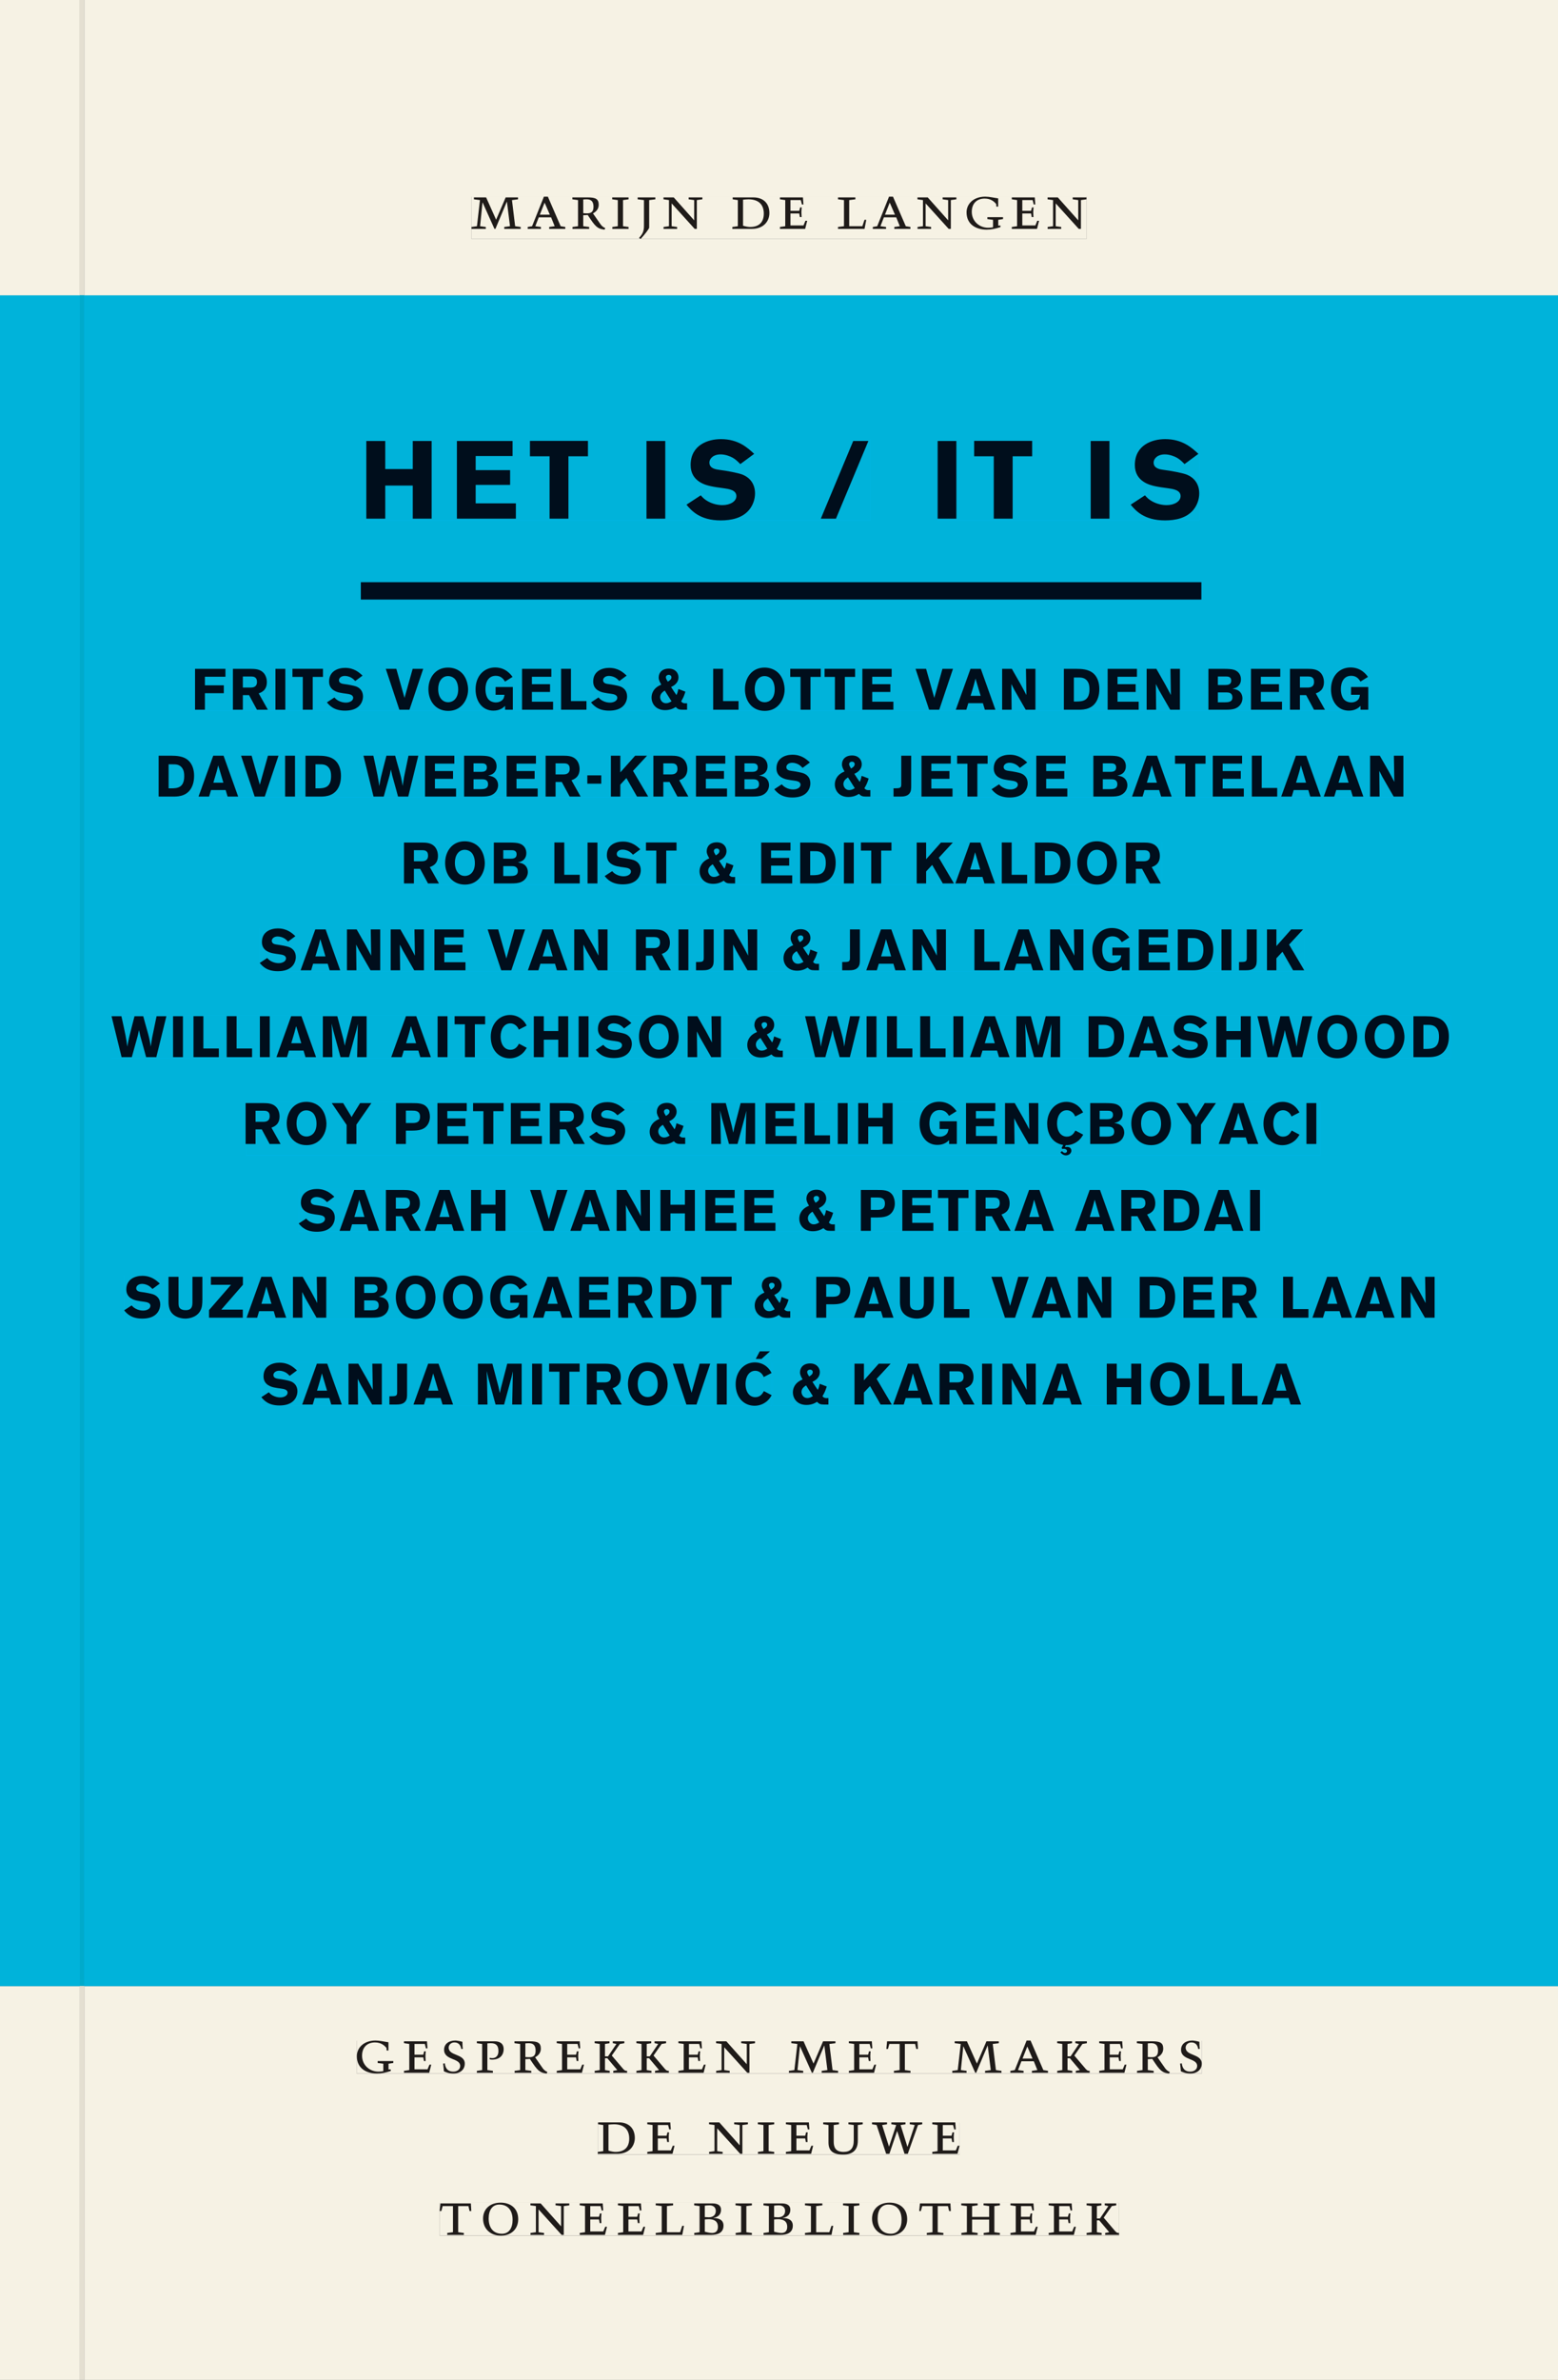 <?xml version="1.0" encoding="UTF-8" standalone="no"?>
<!DOCTYPE svg PUBLIC "-//W3C//DTD SVG 1.1//EN" "http://www.w3.org/Graphics/SVG/1.1/DTD/svg11.dtd">
<svg xmlns="http://www.w3.org/2000/svg" xmlns:xlink="http://www.w3.org/1999/xlink" version="1.1" width="748.03pt" height="1141.733pt" viewBox="0 0 748.03 1141.733">
<rect x="0" y="0" width="748.03" height="1141.733" fill="#808080" stroke="none"/>
<g enable-background="new">
<path transform="matrix(2.778,0,0,-2.778,0,1141.733)" d="M 0 68.032 L 269.292 68.032 L 269.292 360 L 0 360 Z " fill="#00b9f2"/>
<symbol id="font_0_c">
<path d="M .387 .144 L .23 .494 L .038 .494 L .038 .464 L .133 .452 L .086 .042 L 0 .03 L 0 0 L .225 0 L .225 .03 L .135 .042 L .173 .414 L .175 .414 L .361 0 L .376 0 L .555 .426 L .557 .426 L .605 .042 L .515 .03 L .515 0 L .773 0 L .773 .03 L .686 .042 L .636 .452 L .731 .464 L .731 .494 L .537 .494 L .387 .144 Z "/>
</symbol>
<symbol id="font_0_2">
<path d="M .208 .03 L .12 .042 L .174 .181 L .368 .181 L .424 .042 L .338 .03 L .338 0 L .591 0 L .591 .03 L .518 .042 L .317 .506 L .255 .506 L .069 .042 L 0 .03 L 0 0 L .208 0 L .208 .03 M .266 .412 L .348 .223 L .191 .223 L .266 .412 Z "/>
</symbol>
<symbol id="font_0_10">
<path d="M .089 .054 L .002 .042 L .002 .012 L .264 .012 L .264 .042 L .171 .054 L .171 .226 C .197 .226 .226 .228 .241 .23 L .288 .16 C .38 .023 .42 .012 .506 0 L .517 .024 C .472 .044 .453 .069 .436 .094 L .324 .255 C .369 .279 .414 .321 .414 .39 C .414 .482 .366 .506 .242 .506 L 0 .506 L 0 .476 L .089 .464 L .089 .054 M .171 .473 C .188 .475 .201 .476 .223 .476 C .271 .476 .332 .465 .332 .358 C .332 .277 .292 .256 .231 .256 C .209 .256 .19 .257 .171 .259 L .171 .473 Z "/>
</symbol>
<symbol id="font_0_8">
<path d="M .088 .042 L .002 .03 L .002 0 L .257 0 L .257 .03 L .17 .042 L .17 .452 L .257 .464 L .257 .494 L 0 .494 L 0 .464 L .088 .452 L .088 .042 Z "/>
</symbol>
<symbol id="font_0_9">
<path d="M .278 .652 L 0 .652 L 0 .622 L .099 .61 L .099 .203 C .099 .112 .073 .076 .022 .015 L .047 0 C .118 .077 .181 .161 .181 .179 L .181 .61 L .278 .622 L .278 .652 Z "/>
</symbol>
<symbol id="font_0_d">
<path d="M .611 .494 L .395 .494 L .395 .464 L .482 .452 L .482 .134 L .161 .494 L 0 .494 L 0 .464 L .086 .452 L .086 .042 L .001 .03 L .001 0 L .214 0 L .214 .03 L .128 .042 L .128 .4 L .49 0 L .524 0 L .524 .452 L .611 .464 L .611 .494 Z "/>
</symbol>
<symbol id="font_0_1">
<path d="M 0 0 Z "/>
</symbol>
<symbol id="font_0_4">
<path d="M .168 .458 C .188 .46 .222 .464 .253 .464 C .436 .464 .494 .357 .494 .24 C .494 .106 .421 .03 .279 .03 C .249 .03 .216 .036 .168 .05 L .168 .458 M .005 .464 L .086 .452 L .086 .042 L 0 .03 L 0 0 L .307 0 C .491 0 .582 .12 .582 .249 C .582 .396 .491 .494 .331 .494 L .005 .494 L .005 .464 Z "/>
</symbol>
<symbol id="font_0_5">
<path d="M 0 0 L .396 0 L .428 .127 L .4 .127 L .37 .054 L .165 .054 L .165 .242 L .303 .242 L .313 .185 L .34 .185 C .339 .212 .337 .237 .337 .261 C .337 .287 .34 .311 .342 .337 L .317 .337 L .303 .284 L .165 .284 L .165 .452 L .327 .452 L .345 .382 L .369 .384 L .361 .494 L 0 .494 L 0 .464 L .083 .452 L .083 .042 L 0 .03 L 0 0 Z "/>
</symbol>
<symbol id="font_0_b">
<path d="M 0 .494 L 0 .464 L .094 .452 L .094 .042 L 0 .03 L 0 0 L .417 0 L .444 .142 L .416 .142 L .383 .042 L .176 .042 L .176 .452 L .273 .464 L .273 .494 L 0 .494 Z "/>
</symbol>
<symbol id="font_0_6">
<path d="M .497 .491 C .43 .5 .36 .518 .293 .518 C .109 .518 0 .404 0 .272 C 0 .082 .148 0 .317 0 C .386 0 .456 .014 .533 .04 L .533 .064 L .498 .064 L .498 .154 L .573 .166 L .573 .196 L .327 .196 L .327 .166 L .416 .154 L .416 .038 C .393 .032 .364 .03 .337 .03 C .204 .03 .082 .13 .082 .28 C .082 .406 .157 .488 .285 .488 C .383 .488 .435 .439 .466 .401 L .468 .362 L .497 .362 L .497 .491 Z "/>
</symbol>
<use xlink:href="#font_0_c" transform="matrix(30.556,0,0,-30.556,226.372,109.805)" fill="#231f20"/>
<use xlink:href="#font_0_2" transform="matrix(30.556,0,0,-30.556,253.353,109.805)" fill="#231f20"/>
<use xlink:href="#font_0_10" transform="matrix(30.556,0,0,-30.556,274.803,110.172)" fill="#231f20"/>
<use xlink:href="#font_0_8" transform="matrix(30.556,0,0,-30.556,293.931,109.805)" fill="#231f20"/>
<use xlink:href="#font_0_9" transform="matrix(30.556,0,0,-30.556,306.153,114.633)" fill="#231f20"/>
<use xlink:href="#font_0_d" transform="matrix(30.556,0,0,-30.556,318.559,109.805)" fill="#231f20"/>
<use xlink:href="#font_0_1" transform="matrix(30.556,0,0,-30.556,340.222,109.805)" fill="#231f20"/>
<use xlink:href="#font_0_4" transform="matrix(30.556,0,0,-30.556,351.62,109.805)" fill="#231f20"/>
<use xlink:href="#font_0_5" transform="matrix(30.556,0,0,-30.556,374.475,109.805)" fill="#231f20"/>
<use xlink:href="#font_0_1" transform="matrix(30.556,0,0,-30.556,390.792,109.805)" fill="#231f20"/>
<use xlink:href="#font_0_b" transform="matrix(30.556,0,0,-30.556,402.342,109.805)" fill="#231f20"/>
<use xlink:href="#font_0_2" transform="matrix(30.556,0,0,-30.556,419.056,109.805)" fill="#231f20"/>
<use xlink:href="#font_0_d" transform="matrix(30.556,0,0,-30.556,440.506,109.805)" fill="#231f20"/>
<use xlink:href="#font_0_6" transform="matrix(30.556,0,0,-30.556,464.064,110.172)" fill="#231f20"/>
<use xlink:href="#font_0_5" transform="matrix(30.556,0,0,-30.556,485.789,109.805)" fill="#231f20"/>
<use xlink:href="#font_0_d" transform="matrix(30.556,0,0,-30.556,502.961,109.805)" fill="#231f20"/>
<path transform="matrix(2.778,0,0,-2.778,40.48,.001)" d="M 0 0 L 0 -51.024 L .004 -51.024 L 254.719 -51.024 L 254.719 0 Z M 66.921 -33.963 L 173.213 -33.963 L 173.213 -41.267 L 66.921 -41.267 Z M -14.573 0 L -14.573 -51.024 L -.796 -51.024 L -.799 -51.024 L -.799 0 Z M 0 -411.024 L 254.719 -411.024 L 254.719 -342.992 L 0 -342.992 Z M 47.105 -352.417 L 193.14 -352.417 L 193.14 -358.115 L 47.105 -358.115 Z M 88.751 -366.549 L 151.274 -366.549 L 151.274 -372.115 L 88.751 -372.115 Z M 61.421 -380.417 L 178.845 -380.417 L 178.845 -386.115 L 61.421 -386.115 Z M -14.573 -411.024 L -.799 -411.024 L -.799 -342.992 L -14.573 -342.992 Z M -.799 -411.024 L 0 -411.024 Z " fill="#f6f2e4"/>
<path transform="matrix(2.778,0,0,-2.778,40.49,141.733)" d="M 0 0 L 0 -290.976 L -.004 -290.976 L -.004 -291.968 L 254.715 -291.968 L 254.715 0 Z M 147.479 -24.816 L 192.706 -24.816 L 192.706 -38.856 L 147.479 -38.856 Z M 48.731 -24.816 L 135.83 -24.816 L 135.83 -38.856 L 48.731 -38.856 Z M 47.786 -49.552 L 193.062 -49.552 L 193.062 -52.552 L 47.786 -52.552 Z M 19.132 -64.252 L 221.918 -64.252 L 221.918 -71.753 L 19.132 -71.753 Z M 12.842 -79.322 L 227.985 -79.322 L 227.985 -86.712 L 12.842 -86.712 Z M 55.25 -94.272 L 186.247 -94.272 L 186.247 -101.752 L 55.25 -101.752 Z M 30.316 -109.252 L 210.851 -109.252 L 210.851 -116.712 L 30.316 -116.712 Z M 4.704 -124.272 L 236.143 -124.272 L 236.143 -131.762 L 4.704 -131.762 Z M 27.877 -139.253 L 213.621 -139.253 L 213.621 -148.523 L 27.877 -148.523 Z M 37.053 -154.322 L 203.882 -154.322 L 203.882 -161.712 L 37.053 -161.712 Z M 6.881 -169.252 L 234.053 -169.252 L 234.053 -176.752 L 6.881 -176.752 Z M 116.039 -182.363 L 118.513 -182.363 L 118.513 -183.692 L 116.039 -183.692 Z M 119.075 -184.272 L 210.312 -184.272 L 210.312 -191.752 L 119.075 -191.752 Z M 30.593 -184.272 L 118.804 -184.272 L 118.804 -191.762 L 30.593 -191.762 Z M -14.576 0 L -14.576 -291.968 L -.803 -291.968 L -.803 -290.976 L -.8 -290.976 L -.8 0 Z M -.8 -290.976 L -.004 -290.976 Z " fill="#00b3da"/>
<path transform="matrix(2.778,0,0,-2.778,0,1141.733)" d="M 61.678 52.908 L 207.713 52.908 L 207.713 58.606 L 61.678 58.606 Z " fill="#f6f2e4"/>
<clipPath id="cp1">
<path transform="matrix(2.778,0,0,-2.778,0,1141.733)" d="M 61.678 52.908 L 207.713 52.908 L 207.713 58.606 L 61.678 58.606 Z "/>
</clipPath>
<g clip-path="url(#cp1)">
<symbol id="font_0_11">
<path d="M .309 .387 C .306 .412 .303 .445 .303 .498 C .269 .508 .216 .518 .192 .518 C .087 .518 .015 .463 .015 .373 C .015 .204 .268 .247 .268 .119 C .268 .063 .219 .03 .16 .03 C .044 .03 .032 .123 .026 .16 L 0 .156 C .005 .122 .01 .057 .012 .035 C .04 .022 .089 0 .165 0 C .257 0 .34 .054 .34 .155 C .34 .315 .087 .272 .087 .407 C .087 .446 .12 .488 .176 .488 C .263 .488 .278 .42 .285 .385 L .309 .387 Z "/>
</symbol>
<symbol id="font_0_f">
<path d="M 0 .464 L .083 .452 L .083 .042 L 0 .03 L 0 0 L .252 0 L .252 .03 L .165 .042 L .165 .461 C .182 .463 .201 .464 .219 .464 C .297 .464 .339 .432 .339 .34 C .339 .273 .305 .23 .243 .23 C .229 .23 .215 .232 .201 .235 L .201 .211 C .213 .208 .225 .206 .238 .206 C .38 .206 .421 .298 .421 .369 C .421 .466 .352 .494 .278 .494 L 0 .494 L 0 .464 Z "/>
</symbol>
<symbol id="font_0_a">
<path d="M .466 .494 L .285 .494 L .285 .464 L .342 .452 L .21 .258 L .162 .258 L .162 .452 L .233 .464 L .233 .494 L 0 .494 L 0 .464 L .08 .452 L .08 .042 L 0 .03 L 0 0 L .237 0 L .237 .03 L .162 .042 L .162 .228 L .199 .228 L .356 .042 L .292 .03 L .292 0 L .51 0 L .51 .03 C .492 .03 .473 .03 .449 .059 L .269 .27 L .396 .452 L .466 .464 L .466 .494 Z "/>
</symbol>
<symbol id="font_0_12">
<path d="M .38 0 L .38 .03 L .291 .042 L .291 .452 L .452 .452 L .47 .374 L .497 .374 L .49 .494 L .012 .494 L 0 .374 L .026 .374 L .047 .452 L .209 .452 L .209 .042 L .119 .03 L .119 0 L .38 0 Z "/>
</symbol>
<use xlink:href="#font_0_6" transform="matrix(30.556,0,0,-30.556,171.327,994.765)" fill="#1f1b19"/>
<use xlink:href="#font_0_5" transform="matrix(30.556,0,0,-30.556,193.968,994.398)" fill="#1f1b19"/>
<use xlink:href="#font_0_11" transform="matrix(30.556,0,0,-30.556,212.76,994.765)" fill="#1f1b19"/>
<use xlink:href="#font_0_f" transform="matrix(30.556,0,0,-30.556,228.954,994.398)" fill="#1f1b19"/>
<use xlink:href="#font_0_10" transform="matrix(30.556,0,0,-30.556,247.013,994.765)" fill="#1f1b19"/>
<use xlink:href="#font_0_5" transform="matrix(30.556,0,0,-30.556,267.302,994.398)" fill="#1f1b19"/>
<use xlink:href="#font_0_a" transform="matrix(30.556,0,0,-30.556,285.513,994.398)" fill="#1f1b19"/>
<use xlink:href="#font_0_a" transform="matrix(30.556,0,0,-30.556,305.557,994.398)" fill="#1f1b19"/>
<use xlink:href="#font_0_5" transform="matrix(30.556,0,0,-30.556,325.724,994.398)" fill="#1f1b19"/>
<use xlink:href="#font_0_d" transform="matrix(30.556,0,0,-30.556,343.813,994.398)" fill="#1f1b19"/>
<use xlink:href="#font_0_1" transform="matrix(30.556,0,0,-30.556,366.393,994.398)" fill="#1f1b19"/>
<use xlink:href="#font_0_c" transform="matrix(30.556,0,0,-30.556,378.768,994.398)" fill="#1f1b19"/>
<use xlink:href="#font_0_5" transform="matrix(30.556,0,0,-30.556,407.552,994.398)" fill="#1f1b19"/>
<use xlink:href="#font_0_12" transform="matrix(30.556,0,0,-30.556,425.549,994.398)" fill="#1f1b19"/>
<use xlink:href="#font_0_1" transform="matrix(30.556,0,0,-30.556,444.829,994.398)" fill="#1f1b19"/>
<use xlink:href="#font_0_c" transform="matrix(30.556,0,0,-30.556,457.205,994.398)" fill="#1f1b19"/>
<use xlink:href="#font_0_2" transform="matrix(30.556,0,0,-30.556,485.102,994.398)" fill="#1f1b19"/>
<use xlink:href="#font_0_a" transform="matrix(30.556,0,0,-30.556,507.591,994.398)" fill="#1f1b19"/>
<use xlink:href="#font_0_5" transform="matrix(30.556,0,0,-30.556,527.757,994.398)" fill="#1f1b19"/>
<use xlink:href="#font_0_10" transform="matrix(30.556,0,0,-30.556,545.846,994.765)" fill="#1f1b19"/>
<use xlink:href="#font_0_11" transform="matrix(30.556,0,0,-30.556,566.593,994.765)" fill="#1f1b19"/>
</g>
<path transform="matrix(2.778,0,0,-2.778,0,1141.733)" d="M 103.324 38.909 L 165.847 38.909 L 165.847 44.475 L 103.324 44.475 Z " fill="#f6f2e4"/>
<clipPath id="cp2">
<path transform="matrix(2.778,0,0,-2.778,0,1141.733)" d="M 103.324 38.909 L 165.847 38.909 L 165.847 44.475 L 103.324 44.475 Z "/>
</clipPath>
<g clip-path="url(#cp2)">
<symbol id="font_0_13">
<path d="M .396 .506 L .396 .476 L .48 .464 L .48 .222 C .48 .098 .428 .042 .32 .042 C .192 .042 .165 .118 .165 .202 L .165 .464 L .248 .476 L .248 .506 L 0 .506 L 0 .476 L .083 .464 L .083 .19 C .083 .057 .158 0 .314 0 C .461 0 .544 .069 .544 .218 L .544 .464 L .621 .476 L .621 .506 L .396 .506 Z "/>
</symbol>
<symbol id="font_0_14">
<path d="M .723 .452 L .789 .464 L .789 .494 L .593 .494 L .593 .464 L .671 .452 L .558 .111 L .556 .111 L .449 .452 L .526 .464 L .526 .494 L .304 .494 L .304 .464 L .38 .452 L .268 .115 L .266 .115 L .159 .452 L .236 .464 L .236 .494 L 0 .494 L 0 .464 L .072 .452 L .222 0 L .273 0 L .394 .356 L .396 .356 L .511 0 L .562 0 L .723 .452 Z "/>
</symbol>
<use xlink:href="#font_0_4" transform="matrix(30.556,0,0,-30.556,287.009,1033.287)" fill="#1f1b19"/>
<use xlink:href="#font_0_5" transform="matrix(30.556,0,0,-30.556,310.782,1033.287)" fill="#1f1b19"/>
<use xlink:href="#font_0_1" transform="matrix(30.556,0,0,-30.556,328.015,1033.287)" fill="#1f1b19"/>
<use xlink:href="#font_0_d" transform="matrix(30.556,0,0,-30.556,340.421,1033.287)" fill="#1f1b19"/>
<use xlink:href="#font_0_8" transform="matrix(30.556,0,0,-30.556,363.857,1033.287)" fill="#1f1b19"/>
<use xlink:href="#font_0_5" transform="matrix(30.556,0,0,-30.556,377.332,1033.287)" fill="#1f1b19"/>
<use xlink:href="#font_0_13" transform="matrix(30.556,0,0,-30.556,395.237,1033.654)" fill="#1f1b19"/>
<use xlink:href="#font_0_14" transform="matrix(30.556,0,0,-30.556,418.673,1033.287)" fill="#1f1b19"/>
<use xlink:href="#font_0_5" transform="matrix(30.556,0,0,-30.556,447.609,1033.287)" fill="#1f1b19"/>
</g>
<path transform="matrix(2.778,0,0,-2.778,0,1141.733)" d="M 75.994 24.908 L 193.418 24.908 L 193.418 30.606 L 75.994 30.606 Z " fill="#f6f2e4"/>
<clipPath id="cp3">
<path transform="matrix(2.778,0,0,-2.778,0,1141.733)" d="M 75.994 24.908 L 193.418 24.908 L 193.418 30.606 L 75.994 30.606 Z "/>
</clipPath>
<g clip-path="url(#cp3)">
<symbol id="font_0_e">
<path d="M .256 .488 C .389 .488 .464 .398 .464 .248 C .464 .118 .407 .03 .296 .03 C .163 .03 .088 .12 .088 .27 C .088 .4 .145 .488 .256 .488 M 0 .268 C 0 .104 .119 0 .279 0 C .443 0 .552 .104 .552 .259 C .552 .43 .431 .518 .276 .518 C .105 .518 0 .414 0 .268 Z "/>
</symbol>
<symbol id="font_0_3">
<path d="M .167 .458 C .186 .461 .207 .464 .241 .464 C .306 .464 .34 .427 .34 .376 C .34 .317 .302 .276 .229 .276 C .214 .276 .195 .278 .167 .28 L .167 .458 M .167 .242 C .184 .244 .206 .246 .233 .246 C .311 .246 .373 .216 .373 .126 C .373 .065 .343 .03 .281 .03 C .241 .03 .191 .044 .167 .05 L .167 .242 M .268 0 C .371 0 .461 .034 .461 .145 C .461 .237 .386 .264 .302 .265 L .302 .267 C .398 .282 .422 .342 .422 .395 C .422 .474 .354 .494 .289 .494 L 0 .494 L 0 .464 L .085 .452 L .085 .042 L .001 .03 L .001 0 L .268 0 Z "/>
</symbol>
<symbol id="font_0_7">
<path d="M .17 .282 L .17 .452 L .257 .464 L .257 .494 L 0 .494 L 0 .464 L .088 .452 L .088 .042 L .002 .03 L .002 0 L .257 0 L .257 .03 L .17 .042 L .17 .24 L .438 .24 L .438 .042 L .352 .03 L .352 0 L .607 0 L .607 .03 L .52 .042 L .52 .452 L .607 .464 L .607 .494 L .35 .494 L .35 .464 L .438 .452 L .438 .282 L .17 .282 Z "/>
</symbol>
<use xlink:href="#font_0_12" transform="matrix(30.556,0,0,-30.556,211.094,1072.176)" fill="#1f1b19"/>
<use xlink:href="#font_0_e" transform="matrix(30.556,0,0,-30.556,231.933,1072.543)" fill="#1f1b19"/>
<use xlink:href="#font_0_d" transform="matrix(30.556,0,0,-30.556,254.667,1072.176)" fill="#1f1b19"/>
<use xlink:href="#font_0_5" transform="matrix(30.556,0,0,-30.556,278.347,1072.176)" fill="#1f1b19"/>
<use xlink:href="#font_0_5" transform="matrix(30.556,0,0,-30.556,296.681,1072.176)" fill="#1f1b19"/>
<use xlink:href="#font_0_b" transform="matrix(30.556,0,0,-30.556,314.831,1072.176)" fill="#1f1b19"/>
<use xlink:href="#font_0_3" transform="matrix(30.556,0,0,-30.556,333.286,1072.176)" fill="#1f1b19"/>
<use xlink:href="#font_0_8" transform="matrix(30.556,0,0,-30.556,353.147,1072.176)" fill="#1f1b19"/>
<use xlink:href="#font_0_3" transform="matrix(30.556,0,0,-30.556,366.561,1072.176)" fill="#1f1b19"/>
<use xlink:href="#font_0_b" transform="matrix(30.556,0,0,-30.556,386.483,1072.176)" fill="#1f1b19"/>
<use xlink:href="#font_0_8" transform="matrix(30.556,0,0,-30.556,404.756,1072.176)" fill="#1f1b19"/>
<use xlink:href="#font_0_e" transform="matrix(30.556,0,0,-30.556,418.689,1072.543)" fill="#1f1b19"/>
<use xlink:href="#font_0_12" transform="matrix(30.556,0,0,-30.556,441.331,1072.176)" fill="#1f1b19"/>
<use xlink:href="#font_0_7" transform="matrix(30.556,0,0,-30.556,461.528,1072.176)" fill="#1f1b19"/>
<use xlink:href="#font_0_5" transform="matrix(30.556,0,0,-30.556,485.147,1072.176)" fill="#1f1b19"/>
<use xlink:href="#font_0_5" transform="matrix(30.556,0,0,-30.556,503.481,1072.176)" fill="#1f1b19"/>
<use xlink:href="#font_0_a" transform="matrix(30.556,0,0,-30.556,521.692,1072.176)" fill="#1f1b19"/>
</g>
<path transform="matrix(2.778,0,0,-2.778,0,1141.733)" d="M 81.494 369.756 L 187.786 369.756 L 187.786 377.06 L 81.494 377.06 Z " fill="#f6f2e4"/>
<clipPath id="cp4">
<path transform="matrix(2.778,0,0,-2.778,0,1141.733)" d="M 81.494 369.756 L 187.786 369.756 L 187.786 377.06 L 81.494 377.06 Z "/>
</clipPath>
<g clip-path="url(#cp4)">
<use xlink:href="#font_0_c" transform="matrix(30.556,0,0,-30.556,226.372,109.805)" fill="#1f1b19"/>
<use xlink:href="#font_0_2" transform="matrix(30.556,0,0,-30.556,253.353,109.805)" fill="#1f1b19"/>
<use xlink:href="#font_0_10" transform="matrix(30.556,0,0,-30.556,274.803,110.172)" fill="#1f1b19"/>
<use xlink:href="#font_0_8" transform="matrix(30.556,0,0,-30.556,293.931,109.805)" fill="#1f1b19"/>
<use xlink:href="#font_0_9" transform="matrix(30.556,0,0,-30.556,306.153,114.633)" fill="#1f1b19"/>
<use xlink:href="#font_0_d" transform="matrix(30.556,0,0,-30.556,318.559,109.805)" fill="#1f1b19"/>
<use xlink:href="#font_0_1" transform="matrix(30.556,0,0,-30.556,340.222,109.805)" fill="#1f1b19"/>
<use xlink:href="#font_0_4" transform="matrix(30.556,0,0,-30.556,351.62,109.805)" fill="#1f1b19"/>
<use xlink:href="#font_0_5" transform="matrix(30.556,0,0,-30.556,374.475,109.805)" fill="#1f1b19"/>
<use xlink:href="#font_0_1" transform="matrix(30.556,0,0,-30.556,390.792,109.805)" fill="#1f1b19"/>
<use xlink:href="#font_0_b" transform="matrix(30.556,0,0,-30.556,402.342,109.805)" fill="#1f1b19"/>
<use xlink:href="#font_0_2" transform="matrix(30.556,0,0,-30.556,419.056,109.805)" fill="#1f1b19"/>
<use xlink:href="#font_0_d" transform="matrix(30.556,0,0,-30.556,440.506,109.805)" fill="#1f1b19"/>
<use xlink:href="#font_0_6" transform="matrix(30.556,0,0,-30.556,464.064,110.172)" fill="#1f1b19"/>
<use xlink:href="#font_0_5" transform="matrix(30.556,0,0,-30.556,485.789,109.805)" fill="#1f1b19"/>
<use xlink:href="#font_0_d" transform="matrix(30.556,0,0,-30.556,502.961,109.805)" fill="#1f1b19"/>
</g>
<path transform="matrix(2.778,0,0,-2.778,0,1141.733)" d="M 63.308 321.144 L 150.407 321.144 L 150.407 335.184 L 63.308 335.184 Z " fill="#00b3da"/>
<clipPath id="cp5">
<path transform="matrix(2.778,0,0,-2.778,0,1141.733)" d="M 63.308 321.144 L 150.407 321.144 L 150.407 335.184 L 63.308 335.184 Z "/>
</clipPath>
<g clip-path="url(#cp5)">
<symbol id="font_6_c">
<path d="M .436 .706 L .436 .451 L .178 .451 L .178 .706 L 0 .706 L 0 0 L .178 0 L .178 .301 L .436 .301 L .436 0 L .613 0 L .613 .706 L .436 .706 Z "/>
</symbol>
<symbol id="font_6_9">
<path d="M 0 0 L .553 0 L .553 .139 L .176 .139 L .176 .307 L .499 .307 L .499 .441 L .176 .441 L .176 .569 L .522 .569 L .522 .706 L 0 .706 L 0 0 Z "/>
</symbol>
<symbol id="font_6_17">
<path d="M 0 .567 L .184 .567 L .184 0 L .361 0 L .361 .567 L .544 .567 L .544 .707 L 0 .707 L 0 .567 Z "/>
</symbol>
<symbol id="font_6_1">
<path d="M 0 0 Z "/>
</symbol>
<symbol id="font_6_d">
<path d="M 0 .706 L 0 0 L .176 0 L .176 .706 L 0 .706 Z "/>
</symbol>
<symbol id="font_6_16">
<path d="M 0 .143 C .044 .092 .123 0 .322 0 C .421 0 .523 .021 .587 .095 C .624 .138 .643 .194 .643 .245 C .643 .325 .602 .388 .521 .418 C .481 .432 .38 .451 .305 .46 C .275 .464 .215 .472 .215 .526 C .215 .56 .25 .6 .32 .6 C .365 .6 .41 .583 .435 .569 C .463 .553 .483 .534 .505 .512 L .635 .605 C .574 .66 .486 .739 .323 .739 C .201 .739 .039 .685 .039 .503 C .039 .351 .186 .32 .229 .311 C .267 .303 .306 .298 .345 .293 C .397 .286 .468 .277 .468 .221 C .468 .172 .408 .139 .338 .139 C .297 .139 .249 .148 .202 .173 C .167 .192 .152 .208 .134 .228 L 0 .143 Z "/>
</symbol>
<symbol id="font_6_4">
<path d="M 0 0 L .142 0 L .446 .706 L .304 .706 L 0 0 Z "/>
</symbol>
<use xlink:href="#font_6_c" transform="matrix(51.194,0,0,-52.778,175.856,248.823)" fill="#000e1c"/>
<use xlink:href="#font_6_9" transform="matrix(51.194,0,0,-52.778,219.371,248.823)" fill="#000e1c"/>
<use xlink:href="#font_6_17" transform="matrix(51.194,0,0,-52.778,254.439,248.823)" fill="#000e1c"/>
<use xlink:href="#font_6_1" transform="matrix(51.194,0,0,-52.778,287.972,248.823)" fill="#000e1c"/>
<use xlink:href="#font_6_d" transform="matrix(51.194,0,0,-52.778,310.395,248.823)" fill="#000e1c"/>
<use xlink:href="#font_6_16" transform="matrix(51.194,0,0,-52.778,329.588,249.667)" fill="#000e1c"/>
<use xlink:href="#font_6_1" transform="matrix(51.194,0,0,-52.778,364.349,248.823)" fill="#000e1c"/>
<use xlink:href="#font_6_4" transform="matrix(51.194,0,0,-52.778,394.093,248.823)" fill="#000e1c"/>
<use xlink:href="#font_6_1" transform="matrix(51.194,0,0,-52.778,417.796,248.823)" fill="#000e1c"/>
</g>
<path transform="matrix(2.778,0,0,-2.778,0,1141.733)" d="M 162.055 321.144 L 207.282 321.144 L 207.282 335.184 L 162.055 335.184 Z " fill="#00b3da"/>
<clipPath id="cp7">
<path transform="matrix(2.778,0,0,-2.778,0,1141.733)" d="M 162.055 321.144 L 207.282 321.144 L 207.282 335.184 L 162.055 335.184 Z "/>
</clipPath>
<g clip-path="url(#cp7)">
<use xlink:href="#font_6_d" transform="matrix(51.194,0,0,-52.778,450.153,248.823)" fill="#000e1c"/>
<use xlink:href="#font_6_17" transform="matrix(51.194,0,0,-52.778,467.713,248.823)" fill="#000e1c"/>
<use xlink:href="#font_6_1" transform="matrix(51.194,0,0,-52.778,501.245,248.823)" fill="#000e1c"/>
<use xlink:href="#font_6_d" transform="matrix(51.194,0,0,-52.778,523.669,248.823)" fill="#000e1c"/>
<use xlink:href="#font_6_16" transform="matrix(51.194,0,0,-52.778,542.866,249.667)" fill="#000e1c"/>
</g>
<path transform="matrix(2.778,0,0,-2.778,0,1141.733)" d="M 207.638 310.448 L 62.362 310.448 L 62.362 307.448 L 207.638 307.448 Z " fill="#000d1d"/>
<path transform="matrix(2.778,0,0,-2.778,0,1141.733)" d="M 33.709 288.247 L 236.495 288.247 L 236.495 295.748 L 33.709 295.748 Z " fill="#00b3da"/>
<clipPath id="cp8">
<path transform="matrix(2.778,0,0,-2.778,0,1141.733)" d="M 33.709 288.247 L 236.495 288.247 L 236.495 295.748 L 33.709 295.748 Z "/>
</clipPath>
<g clip-path="url(#cp8)">
<symbol id="font_6_a">
<path d="M 0 .706 L 0 0 L .176 0 L .176 .285 L .513 .285 L .513 .422 L .176 .422 L .176 .57 L .542 .57 L .542 .706 L 0 .706 Z "/>
</symbol>
<symbol id="font_6_15">
<path d="M 0 0 L .177 0 L .177 .252 L .288 .252 L .428 0 L .623 0 L .46 .282 C .508 .3 .605 .335 .605 .477 C .605 .541 .582 .597 .549 .634 C .484 .704 .392 .705 .318 .706 L 0 .706 L 0 0 M .327 .574 C .364 .573 .429 .57 .429 .48 C .429 .386 .348 .384 .323 .383 L .177 .383 L .177 .574 L .327 .574 Z "/>
</symbol>
<symbol id="font_6_19">
<path d="M .334 .204 L .188 .706 L 0 .706 L .242 0 L .422 0 L .667 .706 L .479 .706 L .334 .204 Z "/>
</symbol>
<symbol id="font_6_13">
<path d="M .573 .074 C .651 .137 .707 .247 .707 .369 C .707 .417 .693 .652 .477 .727 C .434 .742 .39 .748 .348 .748 C .121 .748 0 .567 0 .376 C 0 .172 .127 0 .351 0 C .424 0 .504 .017 .573 .074 M .53 .357 C .525 .209 .435 .149 .351 .149 C .268 .149 .174 .211 .174 .379 C .174 .507 .242 .601 .349 .601 C .397 .601 .443 .581 .473 .549 C .513 .506 .533 .431 .53 .357 Z "/>
</symbol>
<symbol id="font_6_b">
<path d="M .526 .016 L .664 .016 L .664 .408 L .357 .408 L .357 .274 L .515 .274 C .51 .237 .504 .199 .458 .169 C .429 .15 .393 .142 .361 .142 C .307 .142 .259 .164 .232 .193 C .198 .228 .176 .293 .176 .373 C .176 .491 .227 .602 .361 .602 C .459 .602 .5 .54 .525 .502 L .659 .583 C .626 .626 .535 .746 .348 .746 C .147 .746 0 .595 0 .368 C 0 .16 .121 0 .318 0 C .437 0 .497 .055 .526 .082 L .526 .016 Z "/>
</symbol>
<symbol id="font_6_10">
<path d="M 0 0 L .452 0 L .452 .149 L .176 .149 L .176 .707 L 0 .707 L 0 0 Z "/>
</symbol>
<symbol id="font_6_2">
<path d="M .633 .007 L .633 .119 C .623 .119 .613 .118 .603 .118 C .556 .118 .541 .135 .527 .151 C .57 .223 .578 .242 .603 .319 L .478 .365 C .467 .314 .463 .302 .444 .26 C .405 .314 .394 .329 .348 .4 C .411 .426 .48 .479 .48 .565 C .48 .645 .42 .717 .308 .717 C .189 .717 .127 .649 .127 .562 C .127 .52 .147 .485 .173 .441 C .124 .419 .051 .386 .015 .298 C .005 .271 0 .244 0 .218 C 0 .108 .079 0 .242 0 C .339 0 .398 .035 .43 .054 C .466 .019 .487 .007 .554 .007 L .633 .007 M .289 .492 C .266 .529 .255 .547 .255 .568 C .255 .594 .279 .61 .305 .61 C .335 .61 .354 .592 .354 .567 C .354 .533 .323 .51 .289 .492 M .356 .152 C .327 .136 .296 .119 .258 .119 C .182 .119 .153 .185 .153 .224 C .153 .285 .204 .318 .235 .338 L .356 .152 Z "/>
</symbol>
<symbol id="font_6_5">
<path d="M .262 .706 L 0 0 L .188 0 L .223 .113 L .483 .113 L .518 0 L .706 0 L .446 .706 L .262 .706 M .443 .24 L .264 .24 C .28 .293 .307 .376 .322 .429 C .332 .465 .342 .502 .351 .538 L .443 .24 Z "/>
</symbol>
<symbol id="font_6_12">
<path d="M 0 0 L .169 0 L .164 .444 C .212 .35 .224 .328 .288 .223 L .42 0 L .593 0 L .593 .706 L .424 .706 L .432 .253 C .399 .315 .382 .347 .326 .446 L .173 .706 L 0 .706 L 0 0 Z "/>
</symbol>
<symbol id="font_6_8">
<path d="M 0 0 L .278 0 C .352 .001 .549 .005 .614 .223 C .623 .253 .632 .298 .632 .359 C .632 .458 .604 .557 .531 .623 C .441 .703 .311 .705 .225 .706 L 0 .706 L 0 0 M .249 .557 C .303 .557 .371 .558 .419 .494 C .451 .45 .456 .401 .456 .352 C .456 .149 .326 .144 .232 .142 L .178 .142 L .178 .557 L .249 .557 Z "/>
</symbol>
<symbol id="font_6_6">
<path d="M 0 0 L .298 0 C .379 0 .436 .003 .489 .026 C .577 .065 .606 .142 .606 .197 C .606 .237 .592 .276 .567 .303 C .528 .347 .471 .356 .428 .363 C .466 .371 .534 .385 .566 .457 C .569 .464 .579 .487 .579 .525 C .579 .592 .544 .661 .457 .689 C .414 .703 .347 .706 .273 .706 L 0 .706 L 0 0 M .313 .574 C .347 .574 .406 .571 .406 .503 C .406 .43 .341 .428 .301 .427 L .168 .427 L .168 .574 L .313 .574 M .321 .299 C .357 .298 .427 .297 .427 .212 C .427 .131 .35 .129 .291 .128 L .168 .128 L .168 .299 L .321 .299 Z "/>
</symbol>
<use xlink:href="#font_6_a" transform="matrix(26.944,0,0,-27.778,93.636,340.489)" fill="#000e1c"/>
<use xlink:href="#font_6_15" transform="matrix(26.944,0,0,-27.778,111.823,340.489)" fill="#000e1c"/>
<use xlink:href="#font_6_d" transform="matrix(26.944,0,0,-27.778,132.247,340.489)" fill="#000e1c"/>
<use xlink:href="#font_6_17" transform="matrix(26.944,0,0,-27.778,140.411,340.489)" fill="#000e1c"/>
<use xlink:href="#font_6_16" transform="matrix(26.944,0,0,-27.778,156.955,340.934)" fill="#000e1c"/>
<use xlink:href="#font_6_1" transform="matrix(26.944,0,0,-27.778,176.598,340.489)" fill="#000e1c"/>
<use xlink:href="#font_6_19" transform="matrix(26.944,0,0,-27.778,185.22,340.489)" fill="#000e1c"/>
<use xlink:href="#font_6_13" transform="matrix(26.944,0,0,-27.778,205.698,341.045)" fill="#000e1c"/>
<use xlink:href="#font_6_b" transform="matrix(26.944,0,0,-27.778,228.331,340.934)" fill="#000e1c"/>
<use xlink:href="#font_6_9" transform="matrix(26.944,0,0,-27.778,250.641,340.489)" fill="#000e1c"/>
<use xlink:href="#font_6_10" transform="matrix(26.944,0,0,-27.778,269.394,340.489)" fill="#000e1c"/>
<use xlink:href="#font_6_16" transform="matrix(26.944,0,0,-27.778,283.756,340.934)" fill="#000e1c"/>
<use xlink:href="#font_6_1" transform="matrix(26.944,0,0,-27.778,303.398,340.489)" fill="#000e1c"/>
<use xlink:href="#font_6_2" transform="matrix(26.944,0,0,-27.778,312.829,340.684)" fill="#000e1c"/>
<use xlink:href="#font_6_1" transform="matrix(26.944,0,0,-27.778,331.933,340.489)" fill="#000e1c"/>
<use xlink:href="#font_6_10" transform="matrix(26.944,0,0,-27.778,342.414,340.489)" fill="#000e1c"/>
<use xlink:href="#font_6_13" transform="matrix(26.944,0,0,-27.778,357.664,341.045)" fill="#000e1c"/>
<use xlink:href="#font_6_17" transform="matrix(26.944,0,0,-27.778,379.409,340.489)" fill="#000e1c"/>
<use xlink:href="#font_6_17" transform="matrix(26.944,0,0,-27.778,395.899,340.489)" fill="#000e1c"/>
<use xlink:href="#font_6_9" transform="matrix(26.944,0,0,-27.778,414.032,340.489)" fill="#000e1c"/>
<use xlink:href="#font_6_1" transform="matrix(26.944,0,0,-27.778,430.953,340.489)" fill="#000e1c"/>
<use xlink:href="#font_6_19" transform="matrix(26.944,0,0,-27.778,439.576,340.489)" fill="#000e1c"/>
<use xlink:href="#font_6_5" transform="matrix(26.944,0,0,-27.778,458.895,340.489)" fill="#000e1c"/>
<use xlink:href="#font_6_12" transform="matrix(26.944,0,0,-27.778,481.151,340.489)" fill="#000e1c"/>
<use xlink:href="#font_6_1" transform="matrix(26.944,0,0,-27.778,500.335,340.489)" fill="#000e1c"/>
<use xlink:href="#font_6_8" transform="matrix(26.944,0,0,-27.778,510.79,340.489)" fill="#000e1c"/>
<use xlink:href="#font_6_9" transform="matrix(26.944,0,0,-27.778,531.806,340.489)" fill="#000e1c"/>
<use xlink:href="#font_6_12" transform="matrix(26.944,0,0,-27.778,550.533,340.489)" fill="#000e1c"/>
<use xlink:href="#font_6_1" transform="matrix(26.944,0,0,-27.778,569.717,340.489)" fill="#000e1c"/>
<use xlink:href="#font_6_6" transform="matrix(26.944,0,0,-27.778,580.199,340.489)" fill="#000e1c"/>
<use xlink:href="#font_6_9" transform="matrix(26.944,0,0,-27.778,600.622,340.489)" fill="#000e1c"/>
<use xlink:href="#font_6_15" transform="matrix(26.944,0,0,-27.778,619.349,340.489)" fill="#000e1c"/>
<use xlink:href="#font_6_b" transform="matrix(26.944,0,0,-27.778,639.045,340.934)" fill="#000e1c"/>
</g>
<path transform="matrix(2.778,0,0,-2.778,0,1141.733)" d="M 27.419 273.288 L 242.562 273.288 L 242.562 280.678 L 27.419 280.678 Z " fill="#00b3da"/>
<clipPath id="cp9">
<path transform="matrix(2.778,0,0,-2.778,0,1141.733)" d="M 27.419 273.288 L 242.562 273.288 L 242.562 280.678 L 27.419 280.678 Z "/>
</clipPath>
<g clip-path="url(#cp9)">
<symbol id="font_6_1a">
<path d="M .409 .706 L .351 .488 C .314 .348 .307 .321 .281 .181 C .26 .334 .252 .371 .176 .706 L 0 .706 L .179 0 L .361 0 L .429 .238 C .469 .373 .471 .38 .489 .467 C .51 .368 .512 .363 .55 .233 C .573 .156 .594 .078 .616 0 L .798 0 L .977 .706 L .802 .706 C .787 .635 .771 .563 .756 .491 C .724 .347 .719 .323 .698 .183 C .676 .32 .669 .342 .63 .478 C .607 .554 .586 .63 .565 .706 L .409 .706 Z "/>
</symbol>
<symbol id="font_6_3">
<path d="M 0 0 L .248 0 L .248 .143 L 0 .143 L 0 0 Z "/>
</symbol>
<symbol id="font_6_f">
<path d="M 0 0 L .168 0 L .168 .207 L .276 .32 L .465 0 L .664 0 L .394 .444 L .644 .706 L .432 .706 L .168 .418 L .168 .706 L 0 .706 L 0 0 Z "/>
</symbol>
<symbol id="font_6_e">
<path d="M .138 .216 C .138 .154 .125 .143 .03 .143 L 0 .143 L 0 0 L .118 0 C .175 0 .241 .005 .28 .049 C .315 .088 .315 .132 .315 .197 L .315 .706 L .138 .706 L .138 .216 Z "/>
</symbol>
<use xlink:href="#font_6_8" transform="matrix(26.944,0,0,-27.778,76.163,382.156)" fill="#000e1c"/>
<use xlink:href="#font_6_5" transform="matrix(26.944,0,0,-27.778,95.32,382.156)" fill="#000e1c"/>
<use xlink:href="#font_6_19" transform="matrix(26.944,0,0,-27.778,115.744,382.156)" fill="#000e1c"/>
<use xlink:href="#font_6_d" transform="matrix(26.944,0,0,-27.778,136.896,382.156)" fill="#000e1c"/>
<use xlink:href="#font_6_8" transform="matrix(26.944,0,0,-27.778,146.676,382.156)" fill="#000e1c"/>
<use xlink:href="#font_6_1" transform="matrix(26.944,0,0,-27.778,165.861,382.156)" fill="#000e1c"/>
<use xlink:href="#font_6_1a" transform="matrix(26.944,0,0,-27.778,174.51,382.156)" fill="#000e1c"/>
<use xlink:href="#font_6_9" transform="matrix(26.944,0,0,-27.778,204.068,382.156)" fill="#000e1c"/>
<use xlink:href="#font_6_6" transform="matrix(26.944,0,0,-27.778,222.821,382.156)" fill="#000e1c"/>
<use xlink:href="#font_6_9" transform="matrix(26.944,0,0,-27.778,243.245,382.156)" fill="#000e1c"/>
<use xlink:href="#font_6_15" transform="matrix(26.944,0,0,-27.778,261.972,382.156)" fill="#000e1c"/>
<use xlink:href="#font_6_3" transform="matrix(26.944,0,0,-27.778,281.991,375.962)" fill="#000e1c"/>
<use xlink:href="#font_6_f" transform="matrix(26.944,0,0,-27.778,293.308,382.156)" fill="#000e1c"/>
<use xlink:href="#font_6_15" transform="matrix(26.944,0,0,-27.778,313.705,382.156)" fill="#000e1c"/>
<use xlink:href="#font_6_9" transform="matrix(26.944,0,0,-27.778,334.156,382.156)" fill="#000e1c"/>
<use xlink:href="#font_6_6" transform="matrix(26.944,0,0,-27.778,352.909,382.156)" fill="#000e1c"/>
<use xlink:href="#font_6_16" transform="matrix(26.944,0,0,-27.778,371.743,382.601)" fill="#000e1c"/>
<use xlink:href="#font_6_1" transform="matrix(26.944,0,0,-27.778,391.386,382.156)" fill="#000e1c"/>
<use xlink:href="#font_6_2" transform="matrix(26.944,0,0,-27.778,400.816,382.351)" fill="#000e1c"/>
<use xlink:href="#font_6_1" transform="matrix(26.944,0,0,-27.778,419.92,382.156)" fill="#000e1c"/>
<use xlink:href="#font_6_e" transform="matrix(26.944,0,0,-27.778,429,382.156)" fill="#000e1c"/>
<use xlink:href="#font_6_9" transform="matrix(26.944,0,0,-27.778,442.419,382.156)" fill="#000e1c"/>
<use xlink:href="#font_6_17" transform="matrix(26.944,0,0,-27.778,459.528,382.156)" fill="#000e1c"/>
<use xlink:href="#font_6_16" transform="matrix(26.944,0,0,-27.778,476.072,382.601)" fill="#000e1c"/>
<use xlink:href="#font_6_9" transform="matrix(26.944,0,0,-27.778,497.547,382.156)" fill="#000e1c"/>
<use xlink:href="#font_6_1" transform="matrix(26.944,0,0,-27.778,514.468,382.156)" fill="#000e1c"/>
<use xlink:href="#font_6_6" transform="matrix(26.944,0,0,-27.778,524.949,382.156)" fill="#000e1c"/>
<use xlink:href="#font_6_5" transform="matrix(26.944,0,0,-27.778,543.514,382.156)" fill="#000e1c"/>
<use xlink:href="#font_6_17" transform="matrix(26.944,0,0,-27.778,564.154,382.156)" fill="#000e1c"/>
<use xlink:href="#font_6_9" transform="matrix(26.944,0,0,-27.778,582.287,382.156)" fill="#000e1c"/>
<use xlink:href="#font_6_10" transform="matrix(26.944,0,0,-27.778,601.04,382.156)" fill="#000e1c"/>
<use xlink:href="#font_6_5" transform="matrix(26.944,0,0,-27.778,615.133,382.156)" fill="#000e1c"/>
<use xlink:href="#font_6_5" transform="matrix(26.944,0,0,-27.778,635.556,382.156)" fill="#000e1c"/>
<use xlink:href="#font_6_12" transform="matrix(26.944,0,0,-27.778,657.812,382.156)" fill="#000e1c"/>
</g>
<path transform="matrix(2.778,0,0,-2.778,0,1141.733)" d="M 69.827 258.248 L 200.824 258.248 L 200.824 265.728 L 69.827 265.728 Z " fill="#00b3da"/>
<clipPath id="cp10">
<path transform="matrix(2.778,0,0,-2.778,0,1141.733)" d="M 69.827 258.248 L 200.824 258.248 L 200.824 265.728 L 69.827 265.728 Z "/>
</clipPath>
<g clip-path="url(#cp10)">
<use xlink:href="#font_6_15" transform="matrix(26.944,0,0,-27.778,193.963,423.823)" fill="#000e1c"/>
<use xlink:href="#font_6_13" transform="matrix(26.944,0,0,-27.778,213.713,424.378)" fill="#000e1c"/>
<use xlink:href="#font_6_6" transform="matrix(26.944,0,0,-27.778,237.101,423.823)" fill="#000e1c"/>
<use xlink:href="#font_6_1" transform="matrix(26.944,0,0,-27.778,255.692,423.823)" fill="#000e1c"/>
<use xlink:href="#font_6_10" transform="matrix(26.944,0,0,-27.778,266.174,423.823)" fill="#000e1c"/>
<use xlink:href="#font_6_d" transform="matrix(26.944,0,0,-27.778,282.098,423.823)" fill="#000e1c"/>
<use xlink:href="#font_6_16" transform="matrix(26.944,0,0,-27.778,290.316,424.267)" fill="#000e1c"/>
<use xlink:href="#font_6_17" transform="matrix(26.944,0,0,-27.778,310.147,423.823)" fill="#000e1c"/>
<use xlink:href="#font_6_1" transform="matrix(26.944,0,0,-27.778,326.449,423.823)" fill="#000e1c"/>
<use xlink:href="#font_6_2" transform="matrix(26.944,0,0,-27.778,335.879,424.017)" fill="#000e1c"/>
<use xlink:href="#font_6_1" transform="matrix(26.944,0,0,-27.778,354.983,423.823)" fill="#000e1c"/>
<use xlink:href="#font_6_9" transform="matrix(26.944,0,0,-27.778,365.464,423.823)" fill="#000e1c"/>
<use xlink:href="#font_6_8" transform="matrix(26.944,0,0,-27.778,384.191,423.823)" fill="#000e1c"/>
<use xlink:href="#font_6_d" transform="matrix(26.944,0,0,-27.778,405.18,423.823)" fill="#000e1c"/>
<use xlink:href="#font_6_17" transform="matrix(26.944,0,0,-27.778,413.344,423.823)" fill="#000e1c"/>
<use xlink:href="#font_6_1" transform="matrix(26.944,0,0,-27.778,429.646,423.823)" fill="#000e1c"/>
<use xlink:href="#font_6_f" transform="matrix(26.944,0,0,-27.778,440.127,423.823)" fill="#000e1c"/>
<use xlink:href="#font_6_5" transform="matrix(26.944,0,0,-27.778,458.692,423.823)" fill="#000e1c"/>
<use xlink:href="#font_6_10" transform="matrix(26.944,0,0,-27.778,480.975,423.823)" fill="#000e1c"/>
<use xlink:href="#font_6_8" transform="matrix(26.944,0,0,-27.778,496.899,423.823)" fill="#000e1c"/>
<use xlink:href="#font_6_13" transform="matrix(26.944,0,0,-27.778,517.215,424.378)" fill="#000e1c"/>
<use xlink:href="#font_6_15" transform="matrix(26.944,0,0,-27.778,540.576,423.823)" fill="#000e1c"/>
<use xlink:href="#font_6_1" transform="matrix(26.944,0,0,-27.778,557.848,423.823)" fill="#000e1c"/>
</g>
<path transform="matrix(2.778,0,0,-2.778,0,1141.733)" d="M 44.893 243.288 L 225.428 243.288 L 225.428 250.748 L 44.893 250.748 Z " fill="#00b3da"/>
<clipPath id="cp11">
<path transform="matrix(2.778,0,0,-2.778,0,1141.733)" d="M 44.893 243.288 L 225.428 243.288 L 225.428 250.748 L 44.893 250.748 Z "/>
</clipPath>
<g clip-path="url(#cp11)">
<use xlink:href="#font_6_16" transform="matrix(26.944,0,0,-27.778,124.703,465.934)" fill="#000e1c"/>
<use xlink:href="#font_6_5" transform="matrix(26.944,0,0,-27.778,144.319,465.489)" fill="#000e1c"/>
<use xlink:href="#font_6_12" transform="matrix(26.944,0,0,-27.778,166.575,465.489)" fill="#000e1c"/>
<use xlink:href="#font_6_12" transform="matrix(26.944,0,0,-27.778,187.564,465.489)" fill="#000e1c"/>
<use xlink:href="#font_6_9" transform="matrix(26.944,0,0,-27.778,208.581,465.489)" fill="#000e1c"/>
<use xlink:href="#font_6_1" transform="matrix(26.944,0,0,-27.778,225.502,465.489)" fill="#000e1c"/>
<use xlink:href="#font_6_19" transform="matrix(26.944,0,0,-27.778,234.124,465.489)" fill="#000e1c"/>
<use xlink:href="#font_6_5" transform="matrix(26.944,0,0,-27.778,253.444,465.489)" fill="#000e1c"/>
<use xlink:href="#font_6_12" transform="matrix(26.944,0,0,-27.778,275.7,465.489)" fill="#000e1c"/>
<use xlink:href="#font_6_1" transform="matrix(26.944,0,0,-27.778,294.884,465.489)" fill="#000e1c"/>
<use xlink:href="#font_6_15" transform="matrix(26.944,0,0,-27.778,305.339,465.489)" fill="#000e1c"/>
<use xlink:href="#font_6_d" transform="matrix(26.944,0,0,-27.778,325.762,465.489)" fill="#000e1c"/>
<use xlink:href="#font_6_e" transform="matrix(26.944,0,0,-27.778,334.169,465.489)" fill="#000e1c"/>
<use xlink:href="#font_6_12" transform="matrix(26.944,0,0,-27.778,347.561,465.489)" fill="#000e1c"/>
<use xlink:href="#font_6_1" transform="matrix(26.944,0,0,-27.778,366.745,465.489)" fill="#000e1c"/>
<use xlink:href="#font_6_2" transform="matrix(26.944,0,0,-27.778,376.176,465.684)" fill="#000e1c"/>
<use xlink:href="#font_6_1" transform="matrix(26.944,0,0,-27.778,395.279,465.489)" fill="#000e1c"/>
<use xlink:href="#font_6_e" transform="matrix(26.944,0,0,-27.778,404.359,465.489)" fill="#000e1c"/>
<use xlink:href="#font_6_5" transform="matrix(26.944,0,0,-27.778,415.919,465.489)" fill="#000e1c"/>
<use xlink:href="#font_6_12" transform="matrix(26.944,0,0,-27.778,438.175,465.489)" fill="#000e1c"/>
<use xlink:href="#font_6_1" transform="matrix(26.944,0,0,-27.778,457.359,465.489)" fill="#000e1c"/>
<use xlink:href="#font_6_10" transform="matrix(26.944,0,0,-27.778,467.84,465.489)" fill="#000e1c"/>
<use xlink:href="#font_6_5" transform="matrix(26.944,0,0,-27.778,481.932,465.489)" fill="#000e1c"/>
<use xlink:href="#font_6_12" transform="matrix(26.944,0,0,-27.778,504.189,465.489)" fill="#000e1c"/>
<use xlink:href="#font_6_b" transform="matrix(26.944,0,0,-27.778,524.451,465.934)" fill="#000e1c"/>
<use xlink:href="#font_6_9" transform="matrix(26.944,0,0,-27.778,546.761,465.489)" fill="#000e1c"/>
<use xlink:href="#font_6_8" transform="matrix(26.944,0,0,-27.778,565.487,465.489)" fill="#000e1c"/>
<use xlink:href="#font_6_d" transform="matrix(26.944,0,0,-27.778,586.477,465.489)" fill="#000e1c"/>
<use xlink:href="#font_6_e" transform="matrix(26.944,0,0,-27.778,594.884,465.489)" fill="#000e1c"/>
<use xlink:href="#font_6_f" transform="matrix(26.944,0,0,-27.778,608.302,465.489)" fill="#000e1c"/>
<use xlink:href="#font_6_1" transform="matrix(26.944,0,0,-27.778,625.546,465.489)" fill="#000e1c"/>
</g>
<path transform="matrix(2.778,0,0,-2.778,0,1141.733)" d="M 19.281 228.238 L 250.72 228.238 L 250.72 235.728 L 19.281 235.728 Z " fill="#00b3da"/>
<clipPath id="cp12">
<path transform="matrix(2.778,0,0,-2.778,0,1141.733)" d="M 19.281 228.238 L 250.72 228.238 L 250.72 235.728 L 19.281 235.728 Z "/>
</clipPath>
<g clip-path="url(#cp12)">
<symbol id="font_6_11">
<path d="M .523 .706 L .41 .284 C .402 .251 .401 .246 .391 .197 L .366 .31 L .258 .706 L 0 .706 L 0 0 L .171 0 L .162 .445 C .159 .512 .159 .524 .156 .58 L .187 .454 L .315 0 L .467 0 L .6 .474 C .608 .504 .609 .509 .618 .549 L .624 .574 L .622 .503 L .611 0 L .78 0 L .78 .706 L .523 .706 Z "/>
</symbol>
<symbol id="font_6_7">
<path d="M .503 .253 C .479 .212 .442 .148 .35 .148 C .255 .148 .176 .225 .176 .38 C .176 .498 .236 .604 .35 .604 C .379 .604 .413 .596 .447 .569 C .478 .543 .49 .519 .5 .496 L .64 .566 C .62 .601 .597 .64 .548 .679 C .495 .721 .423 .749 .342 .749 C .142 .749 0 .584 0 .375 C 0 .136 .151 0 .338 0 C .436 0 .505 .041 .535 .062 C .591 .101 .616 .141 .642 .182 L .503 .253 Z "/>
</symbol>
<use xlink:href="#font_6_1a" transform="matrix(26.944,0,0,-27.778,53.557,507.156)" fill="#000e1c"/>
<use xlink:href="#font_6_d" transform="matrix(26.944,0,0,-27.778,83.089,507.156)" fill="#000e1c"/>
<use xlink:href="#font_6_10" transform="matrix(26.944,0,0,-27.778,92.896,507.156)" fill="#000e1c"/>
<use xlink:href="#font_6_10" transform="matrix(26.944,0,0,-27.778,108.847,507.156)" fill="#000e1c"/>
<use xlink:href="#font_6_d" transform="matrix(26.944,0,0,-27.778,124.772,507.156)" fill="#000e1c"/>
<use xlink:href="#font_6_5" transform="matrix(26.944,0,0,-27.778,132.72,507.156)" fill="#000e1c"/>
<use xlink:href="#font_6_11" transform="matrix(26.944,0,0,-27.778,155.003,507.156)" fill="#000e1c"/>
<use xlink:href="#font_6_1" transform="matrix(26.944,0,0,-27.778,179.226,507.156)" fill="#000e1c"/>
<use xlink:href="#font_6_5" transform="matrix(26.944,0,0,-27.778,187.849,507.156)" fill="#000e1c"/>
<use xlink:href="#font_6_d" transform="matrix(26.944,0,0,-27.778,210.105,507.156)" fill="#000e1c"/>
<use xlink:href="#font_6_17" transform="matrix(26.944,0,0,-27.778,218.269,507.156)" fill="#000e1c"/>
<use xlink:href="#font_6_7" transform="matrix(26.944,0,0,-27.778,235.621,507.739)" fill="#000e1c"/>
<use xlink:href="#font_6_c" transform="matrix(26.944,0,0,-27.778,256.288,507.156)" fill="#000e1c"/>
<use xlink:href="#font_6_d" transform="matrix(26.944,0,0,-27.778,277.816,507.156)" fill="#000e1c"/>
<use xlink:href="#font_6_16" transform="matrix(26.944,0,0,-27.778,286.034,507.601)" fill="#000e1c"/>
<use xlink:href="#font_6_13" transform="matrix(26.944,0,0,-27.778,306.808,507.712)" fill="#000e1c"/>
<use xlink:href="#font_6_12" transform="matrix(26.944,0,0,-27.778,330.169,507.156)" fill="#000e1c"/>
<use xlink:href="#font_6_1" transform="matrix(26.944,0,0,-27.778,349.354,507.156)" fill="#000e1c"/>
<use xlink:href="#font_6_2" transform="matrix(26.944,0,0,-27.778,358.784,507.351)" fill="#000e1c"/>
<use xlink:href="#font_6_1" transform="matrix(26.944,0,0,-27.778,377.888,507.156)" fill="#000e1c"/>
<use xlink:href="#font_6_1a" transform="matrix(26.944,0,0,-27.778,386.537,507.156)" fill="#000e1c"/>
<use xlink:href="#font_6_d" transform="matrix(26.944,0,0,-27.778,416.068,507.156)" fill="#000e1c"/>
<use xlink:href="#font_6_10" transform="matrix(26.944,0,0,-27.778,425.876,507.156)" fill="#000e1c"/>
<use xlink:href="#font_6_10" transform="matrix(26.944,0,0,-27.778,441.827,507.156)" fill="#000e1c"/>
<use xlink:href="#font_6_d" transform="matrix(26.944,0,0,-27.778,457.751,507.156)" fill="#000e1c"/>
<use xlink:href="#font_6_5" transform="matrix(26.944,0,0,-27.778,465.7,507.156)" fill="#000e1c"/>
<use xlink:href="#font_6_11" transform="matrix(26.944,0,0,-27.778,487.983,507.156)" fill="#000e1c"/>
<use xlink:href="#font_6_1" transform="matrix(26.944,0,0,-27.778,512.206,507.156)" fill="#000e1c"/>
<use xlink:href="#font_6_8" transform="matrix(26.944,0,0,-27.778,522.66,507.156)" fill="#000e1c"/>
<use xlink:href="#font_6_5" transform="matrix(26.944,0,0,-27.778,541.818,507.156)" fill="#000e1c"/>
<use xlink:href="#font_6_16" transform="matrix(26.944,0,0,-27.778,562.511,507.601)" fill="#000e1c"/>
<use xlink:href="#font_6_c" transform="matrix(26.944,0,0,-27.778,583.986,507.156)" fill="#000e1c"/>
<use xlink:href="#font_6_1a" transform="matrix(26.944,0,0,-27.778,603.709,507.156)" fill="#000e1c"/>
<use xlink:href="#font_6_13" transform="matrix(26.944,0,0,-27.778,632.567,507.712)" fill="#000e1c"/>
<use xlink:href="#font_6_13" transform="matrix(26.944,0,0,-27.778,655.254,507.712)" fill="#000e1c"/>
<use xlink:href="#font_6_8" transform="matrix(26.944,0,0,-27.778,678.615,507.156)" fill="#000e1c"/>
<use xlink:href="#font_6_1" transform="matrix(26.944,0,0,-27.778,696.452,507.156)" fill="#000e1c"/>
</g>
<path transform="matrix(2.778,0,0,-2.778,0,1141.733)" d="M 42.453 211.477 L 228.197 211.477 L 228.197 220.747 L 42.453 220.747 Z " fill="#00b3da"/>
<clipPath id="cp13">
<path transform="matrix(2.778,0,0,-2.778,0,1141.733)" d="M 42.453 211.477 L 228.197 211.477 L 228.197 220.747 L 42.453 220.747 Z "/>
</clipPath>
<g clip-path="url(#cp13)">
<symbol id="font_6_1b">
<path d="M .265 .329 L .265 0 L .439 0 L .439 .334 L .706 .706 L .505 .706 L .384 .517 C .366 .488 .364 .484 .355 .464 L .203 .706 L 0 .706 L .265 .329 Z "/>
</symbol>
<symbol id="font_6_14">
<path d="M 0 0 L .177 0 L .177 .231 L .294 .231 C .39 .233 .52 .236 .581 .362 C .597 .395 .605 .433 .605 .472 C .605 .52 .592 .577 .565 .617 C .503 .706 .4 .706 .284 .706 L 0 .706 L 0 0 M .289 .576 C .34 .576 .429 .576 .429 .473 C .429 .364 .349 .362 .283 .362 L .177 .362 L .177 .576 L .289 .576 Z "/>
</symbol>
<symbol id="font_6_1e">
<path d="M .503 .429 C .479 .387 .441 .324 .35 .324 C .253 .324 .176 .403 .176 .556 C .176 .675 .237 .78 .35 .78 C .378 .78 .412 .773 .447 .745 C .478 .719 .489 .695 .5 .672 L .64 .742 C .62 .777 .597 .816 .548 .855 C .494 .897 .422 .925 .342 .925 C .142 .925 0 .761 0 .551 C 0 .41 .06 .217 .286 .18 L .257 .129 L .27 .111 C .279 .112 .288 .114 .297 .114 C .33 .114 .353 .097 .353 .074 C .353 .056 .338 .043 .317 .043 C .291 .043 .274 .062 .264 .075 L .236 .052 C .261 .022 .296 0 .335 0 C .387 0 .431 .037 .431 .082 C .431 .102 .42 .147 .355 .147 C .342 .147 .329 .145 .316 .144 L .331 .176 C .405 .175 .474 .196 .535 .238 C .591 .277 .616 .317 .642 .358 L .503 .429 Z "/>
</symbol>
<use xlink:href="#font_6_15" transform="matrix(26.944,0,0,-27.778,117.926,548.823)" fill="#000e1c"/>
<use xlink:href="#font_6_13" transform="matrix(26.944,0,0,-27.778,137.676,549.378)" fill="#000e1c"/>
<use xlink:href="#font_6_1b" transform="matrix(26.944,0,0,-27.778,159.286,548.823)" fill="#000e1c"/>
<use xlink:href="#font_6_1" transform="matrix(26.944,0,0,-27.778,179.656,548.823)" fill="#000e1c"/>
<use xlink:href="#font_6_14" transform="matrix(26.944,0,0,-27.778,190.11,548.823)" fill="#000e1c"/>
<use xlink:href="#font_6_9" transform="matrix(26.944,0,0,-27.778,210.022,548.823)" fill="#000e1c"/>
<use xlink:href="#font_6_17" transform="matrix(26.944,0,0,-27.778,227.132,548.823)" fill="#000e1c"/>
<use xlink:href="#font_6_9" transform="matrix(26.944,0,0,-27.778,245.266,548.823)" fill="#000e1c"/>
<use xlink:href="#font_6_15" transform="matrix(26.944,0,0,-27.778,263.992,548.823)" fill="#000e1c"/>
<use xlink:href="#font_6_16" transform="matrix(26.944,0,0,-27.778,282.853,549.267)" fill="#000e1c"/>
<use xlink:href="#font_6_1" transform="matrix(26.944,0,0,-27.778,302.496,548.823)" fill="#000e1c"/>
<use xlink:href="#font_6_2" transform="matrix(26.944,0,0,-27.778,311.926,549.017)" fill="#000e1c"/>
<use xlink:href="#font_6_1" transform="matrix(26.944,0,0,-27.778,331.03,548.823)" fill="#000e1c"/>
<use xlink:href="#font_6_11" transform="matrix(26.944,0,0,-27.778,341.511,548.823)" fill="#000e1c"/>
<use xlink:href="#font_6_9" transform="matrix(26.944,0,0,-27.778,367.566,548.823)" fill="#000e1c"/>
<use xlink:href="#font_6_10" transform="matrix(26.944,0,0,-27.778,386.32,548.823)" fill="#000e1c"/>
<use xlink:href="#font_6_d" transform="matrix(26.944,0,0,-27.778,402.244,548.823)" fill="#000e1c"/>
<use xlink:href="#font_6_c" transform="matrix(26.944,0,0,-27.778,412.052,548.823)" fill="#000e1c"/>
<use xlink:href="#font_6_1" transform="matrix(26.944,0,0,-27.778,431.775,548.823)" fill="#000e1c"/>
<use xlink:href="#font_6_b" transform="matrix(26.944,0,0,-27.778,441.502,549.267)" fill="#000e1c"/>
<use xlink:href="#font_6_9" transform="matrix(26.944,0,0,-27.778,463.812,548.823)" fill="#000e1c"/>
<use xlink:href="#font_6_12" transform="matrix(26.944,0,0,-27.778,482.538,548.823)" fill="#000e1c"/>
<use xlink:href="#font_6_1e" transform="matrix(26.944,0,0,-27.778,502.774,554.295)" fill="#000e1c"/>
<use xlink:href="#font_6_6" transform="matrix(26.944,0,0,-27.778,523.44,548.823)" fill="#000e1c"/>
<use xlink:href="#font_6_13" transform="matrix(26.944,0,0,-27.778,543.163,549.378)" fill="#000e1c"/>
<use xlink:href="#font_6_1b" transform="matrix(26.944,0,0,-27.778,564.773,548.823)" fill="#000e1c"/>
<use xlink:href="#font_6_5" transform="matrix(26.944,0,0,-27.778,585.116,548.823)" fill="#000e1c"/>
<use xlink:href="#font_6_7" transform="matrix(26.944,0,0,-27.778,606.617,549.406)" fill="#000e1c"/>
<use xlink:href="#font_6_d" transform="matrix(26.944,0,0,-27.778,627.257,548.823)" fill="#000e1c"/>
<use xlink:href="#font_6_1" transform="matrix(26.944,0,0,-27.778,633.885,548.823)" fill="#000e1c"/>
</g>
<path transform="matrix(2.778,0,0,-2.778,0,1141.733)" d="M 51.629 198.288 L 218.458 198.288 L 218.458 205.678 L 51.629 205.678 Z " fill="#00b3da"/>
<clipPath id="cp14">
<path transform="matrix(2.778,0,0,-2.778,0,1141.733)" d="M 51.629 198.288 L 218.458 198.288 L 218.458 205.678 L 51.629 205.678 Z "/>
</clipPath>
<g clip-path="url(#cp14)">
<use xlink:href="#font_6_16" transform="matrix(26.944,0,0,-27.778,143.415,590.934)" fill="#000e1c"/>
<use xlink:href="#font_6_5" transform="matrix(26.944,0,0,-27.778,163.031,590.489)" fill="#000e1c"/>
<use xlink:href="#font_6_15" transform="matrix(26.944,0,0,-27.778,185.287,590.489)" fill="#000e1c"/>
<use xlink:href="#font_6_5" transform="matrix(26.944,0,0,-27.778,203.879,590.489)" fill="#000e1c"/>
<use xlink:href="#font_6_c" transform="matrix(26.944,0,0,-27.778,226.162,590.489)" fill="#000e1c"/>
<use xlink:href="#font_6_1" transform="matrix(26.944,0,0,-27.778,245.885,590.489)" fill="#000e1c"/>
<use xlink:href="#font_6_19" transform="matrix(26.944,0,0,-27.778,254.507,590.489)" fill="#000e1c"/>
<use xlink:href="#font_6_5" transform="matrix(26.944,0,0,-27.778,273.826,590.489)" fill="#000e1c"/>
<use xlink:href="#font_6_12" transform="matrix(26.944,0,0,-27.778,296.082,590.489)" fill="#000e1c"/>
<use xlink:href="#font_6_c" transform="matrix(26.944,0,0,-27.778,317.099,590.489)" fill="#000e1c"/>
<use xlink:href="#font_6_9" transform="matrix(26.944,0,0,-27.778,338.655,590.489)" fill="#000e1c"/>
<use xlink:href="#font_6_9" transform="matrix(26.944,0,0,-27.778,357.408,590.489)" fill="#000e1c"/>
<use xlink:href="#font_6_1" transform="matrix(26.944,0,0,-27.778,374.329,590.489)" fill="#000e1c"/>
<use xlink:href="#font_6_2" transform="matrix(26.944,0,0,-27.778,383.76,590.684)" fill="#000e1c"/>
<use xlink:href="#font_6_1" transform="matrix(26.944,0,0,-27.778,402.863,590.489)" fill="#000e1c"/>
<use xlink:href="#font_6_14" transform="matrix(26.944,0,0,-27.778,413.318,590.489)" fill="#000e1c"/>
<use xlink:href="#font_6_9" transform="matrix(26.944,0,0,-27.778,433.23,590.489)" fill="#000e1c"/>
<use xlink:href="#font_6_17" transform="matrix(26.944,0,0,-27.778,450.339,590.489)" fill="#000e1c"/>
<use xlink:href="#font_6_15" transform="matrix(26.944,0,0,-27.778,468.446,590.489)" fill="#000e1c"/>
<use xlink:href="#font_6_5" transform="matrix(26.944,0,0,-27.778,487.038,590.489)" fill="#000e1c"/>
<use xlink:href="#font_6_1" transform="matrix(26.944,0,0,-27.778,507.489,590.489)" fill="#000e1c"/>
<use xlink:href="#font_6_5" transform="matrix(26.944,0,0,-27.778,516.111,590.489)" fill="#000e1c"/>
<use xlink:href="#font_6_15" transform="matrix(26.944,0,0,-27.778,538.367,590.489)" fill="#000e1c"/>
<use xlink:href="#font_6_8" transform="matrix(26.944,0,0,-27.778,558.791,590.489)" fill="#000e1c"/>
<use xlink:href="#font_6_5" transform="matrix(26.944,0,0,-27.778,577.948,590.489)" fill="#000e1c"/>
<use xlink:href="#font_6_d" transform="matrix(26.944,0,0,-27.778,600.204,590.489)" fill="#000e1c"/>
<use xlink:href="#font_6_1" transform="matrix(26.944,0,0,-27.778,606.833,590.489)" fill="#000e1c"/>
</g>
<path transform="matrix(2.778,0,0,-2.778,0,1141.733)" d="M 21.458 183.248 L 248.63 183.248 L 248.63 190.748 L 21.458 190.748 Z " fill="#00b3da"/>
<clipPath id="cp15">
<path transform="matrix(2.778,0,0,-2.778,0,1141.733)" d="M 21.458 183.248 L 248.63 183.248 L 248.63 190.748 L 21.458 190.748 Z "/>
</clipPath>
<g clip-path="url(#cp15)">
<symbol id="font_6_18">
<path d="M .427 .722 L .427 .283 C .426 .228 .426 .146 .306 .146 C .262 .146 .214 .157 .192 .194 C .18 .216 .179 .246 .179 .282 L .179 .722 L .001 .722 L .001 .328 C 0 .232 0 .108 .136 .038 C .184 .013 .247 0 .3 0 C .33 0 .487 .006 .563 .128 C .602 .192 .603 .26 .604 .328 L .604 .722 L .427 .722 Z "/>
</symbol>
<symbol id="font_6_1c">
<path d="M .033 .568 L .391 .568 L 0 .132 L 0 0 L .601 0 L .601 .139 L .218 .139 L .603 .568 L .603 .706 L .033 .706 L .033 .568 Z "/>
</symbol>
<use xlink:href="#font_6_16" transform="matrix(26.944,0,0,-27.778,59.606,632.601)" fill="#000e1c"/>
<use xlink:href="#font_6_18" transform="matrix(26.944,0,0,-27.778,80.892,632.601)" fill="#000e1c"/>
<use xlink:href="#font_6_1c" transform="matrix(26.944,0,0,-27.778,100.373,632.156)" fill="#000e1c"/>
<use xlink:href="#font_6_5" transform="matrix(26.944,0,0,-27.778,118.399,632.156)" fill="#000e1c"/>
<use xlink:href="#font_6_12" transform="matrix(26.944,0,0,-27.778,140.655,632.156)" fill="#000e1c"/>
<use xlink:href="#font_6_1" transform="matrix(26.944,0,0,-27.778,159.839,632.156)" fill="#000e1c"/>
<use xlink:href="#font_6_6" transform="matrix(26.944,0,0,-27.778,170.321,632.156)" fill="#000e1c"/>
<use xlink:href="#font_6_13" transform="matrix(26.944,0,0,-27.778,190.044,632.712)" fill="#000e1c"/>
<use xlink:href="#font_6_13" transform="matrix(26.944,0,0,-27.778,212.731,632.712)" fill="#000e1c"/>
<use xlink:href="#font_6_b" transform="matrix(26.944,0,0,-27.778,235.364,632.601)" fill="#000e1c"/>
<use xlink:href="#font_6_5" transform="matrix(26.944,0,0,-27.778,255.815,632.156)" fill="#000e1c"/>
<use xlink:href="#font_6_9" transform="matrix(26.944,0,0,-27.778,278.098,632.156)" fill="#000e1c"/>
<use xlink:href="#font_6_15" transform="matrix(26.944,0,0,-27.778,296.825,632.156)" fill="#000e1c"/>
<use xlink:href="#font_6_8" transform="matrix(26.944,0,0,-27.778,317.249,632.156)" fill="#000e1c"/>
<use xlink:href="#font_6_17" transform="matrix(26.944,0,0,-27.778,336.622,632.156)" fill="#000e1c"/>
<use xlink:href="#font_6_1" transform="matrix(26.944,0,0,-27.778,352.923,632.156)" fill="#000e1c"/>
<use xlink:href="#font_6_2" transform="matrix(26.944,0,0,-27.778,362.354,632.351)" fill="#000e1c"/>
<use xlink:href="#font_6_1" transform="matrix(26.944,0,0,-27.778,381.457,632.156)" fill="#000e1c"/>
<use xlink:href="#font_6_14" transform="matrix(26.944,0,0,-27.778,391.912,632.156)" fill="#000e1c"/>
<use xlink:href="#font_6_5" transform="matrix(26.944,0,0,-27.778,409.964,632.156)" fill="#000e1c"/>
<use xlink:href="#font_6_18" transform="matrix(26.944,0,0,-27.778,432.059,632.601)" fill="#000e1c"/>
<use xlink:href="#font_6_10" transform="matrix(26.944,0,0,-27.778,453.237,632.156)" fill="#000e1c"/>
<use xlink:href="#font_6_1" transform="matrix(26.944,0,0,-27.778,467.356,632.156)" fill="#000e1c"/>
<use xlink:href="#font_6_19" transform="matrix(26.944,0,0,-27.778,475.978,632.156)" fill="#000e1c"/>
<use xlink:href="#font_6_5" transform="matrix(26.944,0,0,-27.778,495.298,632.156)" fill="#000e1c"/>
<use xlink:href="#font_6_12" transform="matrix(26.944,0,0,-27.778,517.554,632.156)" fill="#000e1c"/>
<use xlink:href="#font_6_1" transform="matrix(26.944,0,0,-27.778,536.738,632.156)" fill="#000e1c"/>
<use xlink:href="#font_6_8" transform="matrix(26.944,0,0,-27.778,547.192,632.156)" fill="#000e1c"/>
<use xlink:href="#font_6_9" transform="matrix(26.944,0,0,-27.778,568.209,632.156)" fill="#000e1c"/>
<use xlink:href="#font_6_15" transform="matrix(26.944,0,0,-27.778,586.936,632.156)" fill="#000e1c"/>
<use xlink:href="#font_6_1" transform="matrix(26.944,0,0,-27.778,605.554,632.156)" fill="#000e1c"/>
<use xlink:href="#font_6_10" transform="matrix(26.944,0,0,-27.778,616.035,632.156)" fill="#000e1c"/>
<use xlink:href="#font_6_5" transform="matrix(26.944,0,0,-27.778,630.128,632.156)" fill="#000e1c"/>
<use xlink:href="#font_6_5" transform="matrix(26.944,0,0,-27.778,650.551,632.156)" fill="#000e1c"/>
<use xlink:href="#font_6_12" transform="matrix(26.944,0,0,-27.778,672.808,632.156)" fill="#000e1c"/>
<use xlink:href="#font_6_1" transform="matrix(26.944,0,0,-27.778,690.645,632.156)" fill="#000e1c"/>
</g>
<path transform="matrix(2.778,0,0,-2.778,0,1141.733)" d="M 45.169 168.238 L 133.38 168.238 L 133.38 175.728 L 45.169 175.728 Z " fill="#00b3da"/>
<clipPath id="cp16">
<path transform="matrix(2.778,0,0,-2.778,0,1141.733)" d="M 45.169 168.238 L 133.38 168.238 L 133.38 175.728 L 45.169 175.728 Z "/>
</clipPath>
<g clip-path="url(#cp16)">
<use xlink:href="#font_6_16" transform="matrix(26.944,0,0,-27.778,125.471,674.267)" fill="#000e1c"/>
<use xlink:href="#font_6_5" transform="matrix(26.944,0,0,-27.778,145.087,673.823)" fill="#000e1c"/>
<use xlink:href="#font_6_12" transform="matrix(26.944,0,0,-27.778,167.343,673.823)" fill="#000e1c"/>
<use xlink:href="#font_6_e" transform="matrix(26.944,0,0,-27.778,186.958,673.823)" fill="#000e1c"/>
<use xlink:href="#font_6_5" transform="matrix(26.944,0,0,-27.778,198.517,673.823)" fill="#000e1c"/>
<use xlink:href="#font_6_1" transform="matrix(26.944,0,0,-27.778,218.968,673.823)" fill="#000e1c"/>
<use xlink:href="#font_6_11" transform="matrix(26.944,0,0,-27.778,229.45,673.823)" fill="#000e1c"/>
<use xlink:href="#font_6_d" transform="matrix(26.944,0,0,-27.778,255.478,673.823)" fill="#000e1c"/>
<use xlink:href="#font_6_17" transform="matrix(26.944,0,0,-27.778,263.642,673.823)" fill="#000e1c"/>
<use xlink:href="#font_6_15" transform="matrix(26.944,0,0,-27.778,281.749,673.823)" fill="#000e1c"/>
<use xlink:href="#font_6_13" transform="matrix(26.944,0,0,-27.778,301.499,674.378)" fill="#000e1c"/>
<use xlink:href="#font_6_19" transform="matrix(26.944,0,0,-27.778,323.028,673.823)" fill="#000e1c"/>
<use xlink:href="#font_6_d" transform="matrix(26.944,0,0,-27.778,344.179,673.823)" fill="#000e1c"/>
<use xlink:href="#font_6_7" transform="matrix(26.944,0,0,-27.778,353.206,674.406)" fill="#000e1c"/>
</g>
<path transform="matrix(2.778,0,0,-2.778,0,1141.733)" d="M 130.615 176.308 L 133.089 176.308 L 133.089 177.637 L 130.615 177.637 Z " fill="#00b3da"/>
<clipPath id="cp17">
<path transform="matrix(2.778,0,0,-2.778,0,1141.733)" d="M 130.615 176.308 L 133.089 176.308 L 133.089 177.637 L 130.615 177.637 Z "/>
</clipPath>
<g clip-path="url(#cp17)">
<symbol id="font_6_1d">
<path d="M 0 0 L .102 0 L .255 .133 L .073 .133 L 0 0 Z "/>
</symbol>
<use xlink:href="#font_6_1d" transform="matrix(26.944,0,0,-27.778,362.821,651.989)" fill="#000e1c"/>
</g>
<path transform="matrix(2.778,0,0,-2.778,0,1141.733)" d="M 133.652 168.248 L 224.889 168.248 L 224.889 175.728 L 133.652 175.728 Z " fill="#00b3da"/>
<clipPath id="cp18">
<path transform="matrix(2.778,0,0,-2.778,0,1141.733)" d="M 133.652 168.248 L 224.889 168.248 L 224.889 175.728 L 133.652 175.728 Z "/>
</clipPath>
<g clip-path="url(#cp18)">
<use xlink:href="#font_6_1" transform="matrix(26.944,0,0,-27.778,371.255,673.823)" fill="#000e1c"/>
<use xlink:href="#font_6_2" transform="matrix(26.944,0,0,-27.778,380.685,674.017)" fill="#000e1c"/>
<use xlink:href="#font_6_1" transform="matrix(26.944,0,0,-27.778,399.789,673.823)" fill="#000e1c"/>
<use xlink:href="#font_6_f" transform="matrix(26.944,0,0,-27.778,410.27,673.823)" fill="#000e1c"/>
<use xlink:href="#font_6_5" transform="matrix(26.944,0,0,-27.778,428.835,673.823)" fill="#000e1c"/>
<use xlink:href="#font_6_15" transform="matrix(26.944,0,0,-27.778,451.091,673.823)" fill="#000e1c"/>
<use xlink:href="#font_6_d" transform="matrix(26.944,0,0,-27.778,471.515,673.823)" fill="#000e1c"/>
<use xlink:href="#font_6_12" transform="matrix(26.944,0,0,-27.778,481.296,673.823)" fill="#000e1c"/>
<use xlink:href="#font_6_5" transform="matrix(26.944,0,0,-27.778,500.453,673.823)" fill="#000e1c"/>
<use xlink:href="#font_6_1" transform="matrix(26.944,0,0,-27.778,520.904,673.823)" fill="#000e1c"/>
<use xlink:href="#font_6_c" transform="matrix(26.944,0,0,-27.778,531.385,673.823)" fill="#000e1c"/>
<use xlink:href="#font_6_13" transform="matrix(26.944,0,0,-27.778,552.24,674.378)" fill="#000e1c"/>
<use xlink:href="#font_6_10" transform="matrix(26.944,0,0,-27.778,575.628,673.823)" fill="#000e1c"/>
<use xlink:href="#font_6_10" transform="matrix(26.944,0,0,-27.778,591.579,673.823)" fill="#000e1c"/>
<use xlink:href="#font_6_5" transform="matrix(26.944,0,0,-27.778,605.671,673.823)" fill="#000e1c"/>
</g>
<path transform="matrix(2.778,0,0,-2.778,0,1141.733)" d="M 13.774 0 L 14.573 0 L 14.573 68.032 L 13.774 68.032 Z " fill="#e4dfd1"/>
<path transform="matrix(2.778,0,0,-2.778,0,1141.733)" d="M 13.774 68.032 L 14.573 68.032 L 14.573 69.024 L 13.774 69.024 Z " fill="#00aacb"/>
<path transform="matrix(2.778,0,0,-2.778,38.26,.001)" d="M 0 0 L 0 -51.024 L .003 -51.024 L .799 -51.024 L .799 0 Z " fill="#e4dfd1"/>
<path transform="matrix(2.778,0,0,-2.778,0,1141.733)" d="M 13.776 69.024 L 14.576 69.024 L 14.576 360 L 13.776 360 Z " fill="#00aacb"/>
</g>
</svg>

